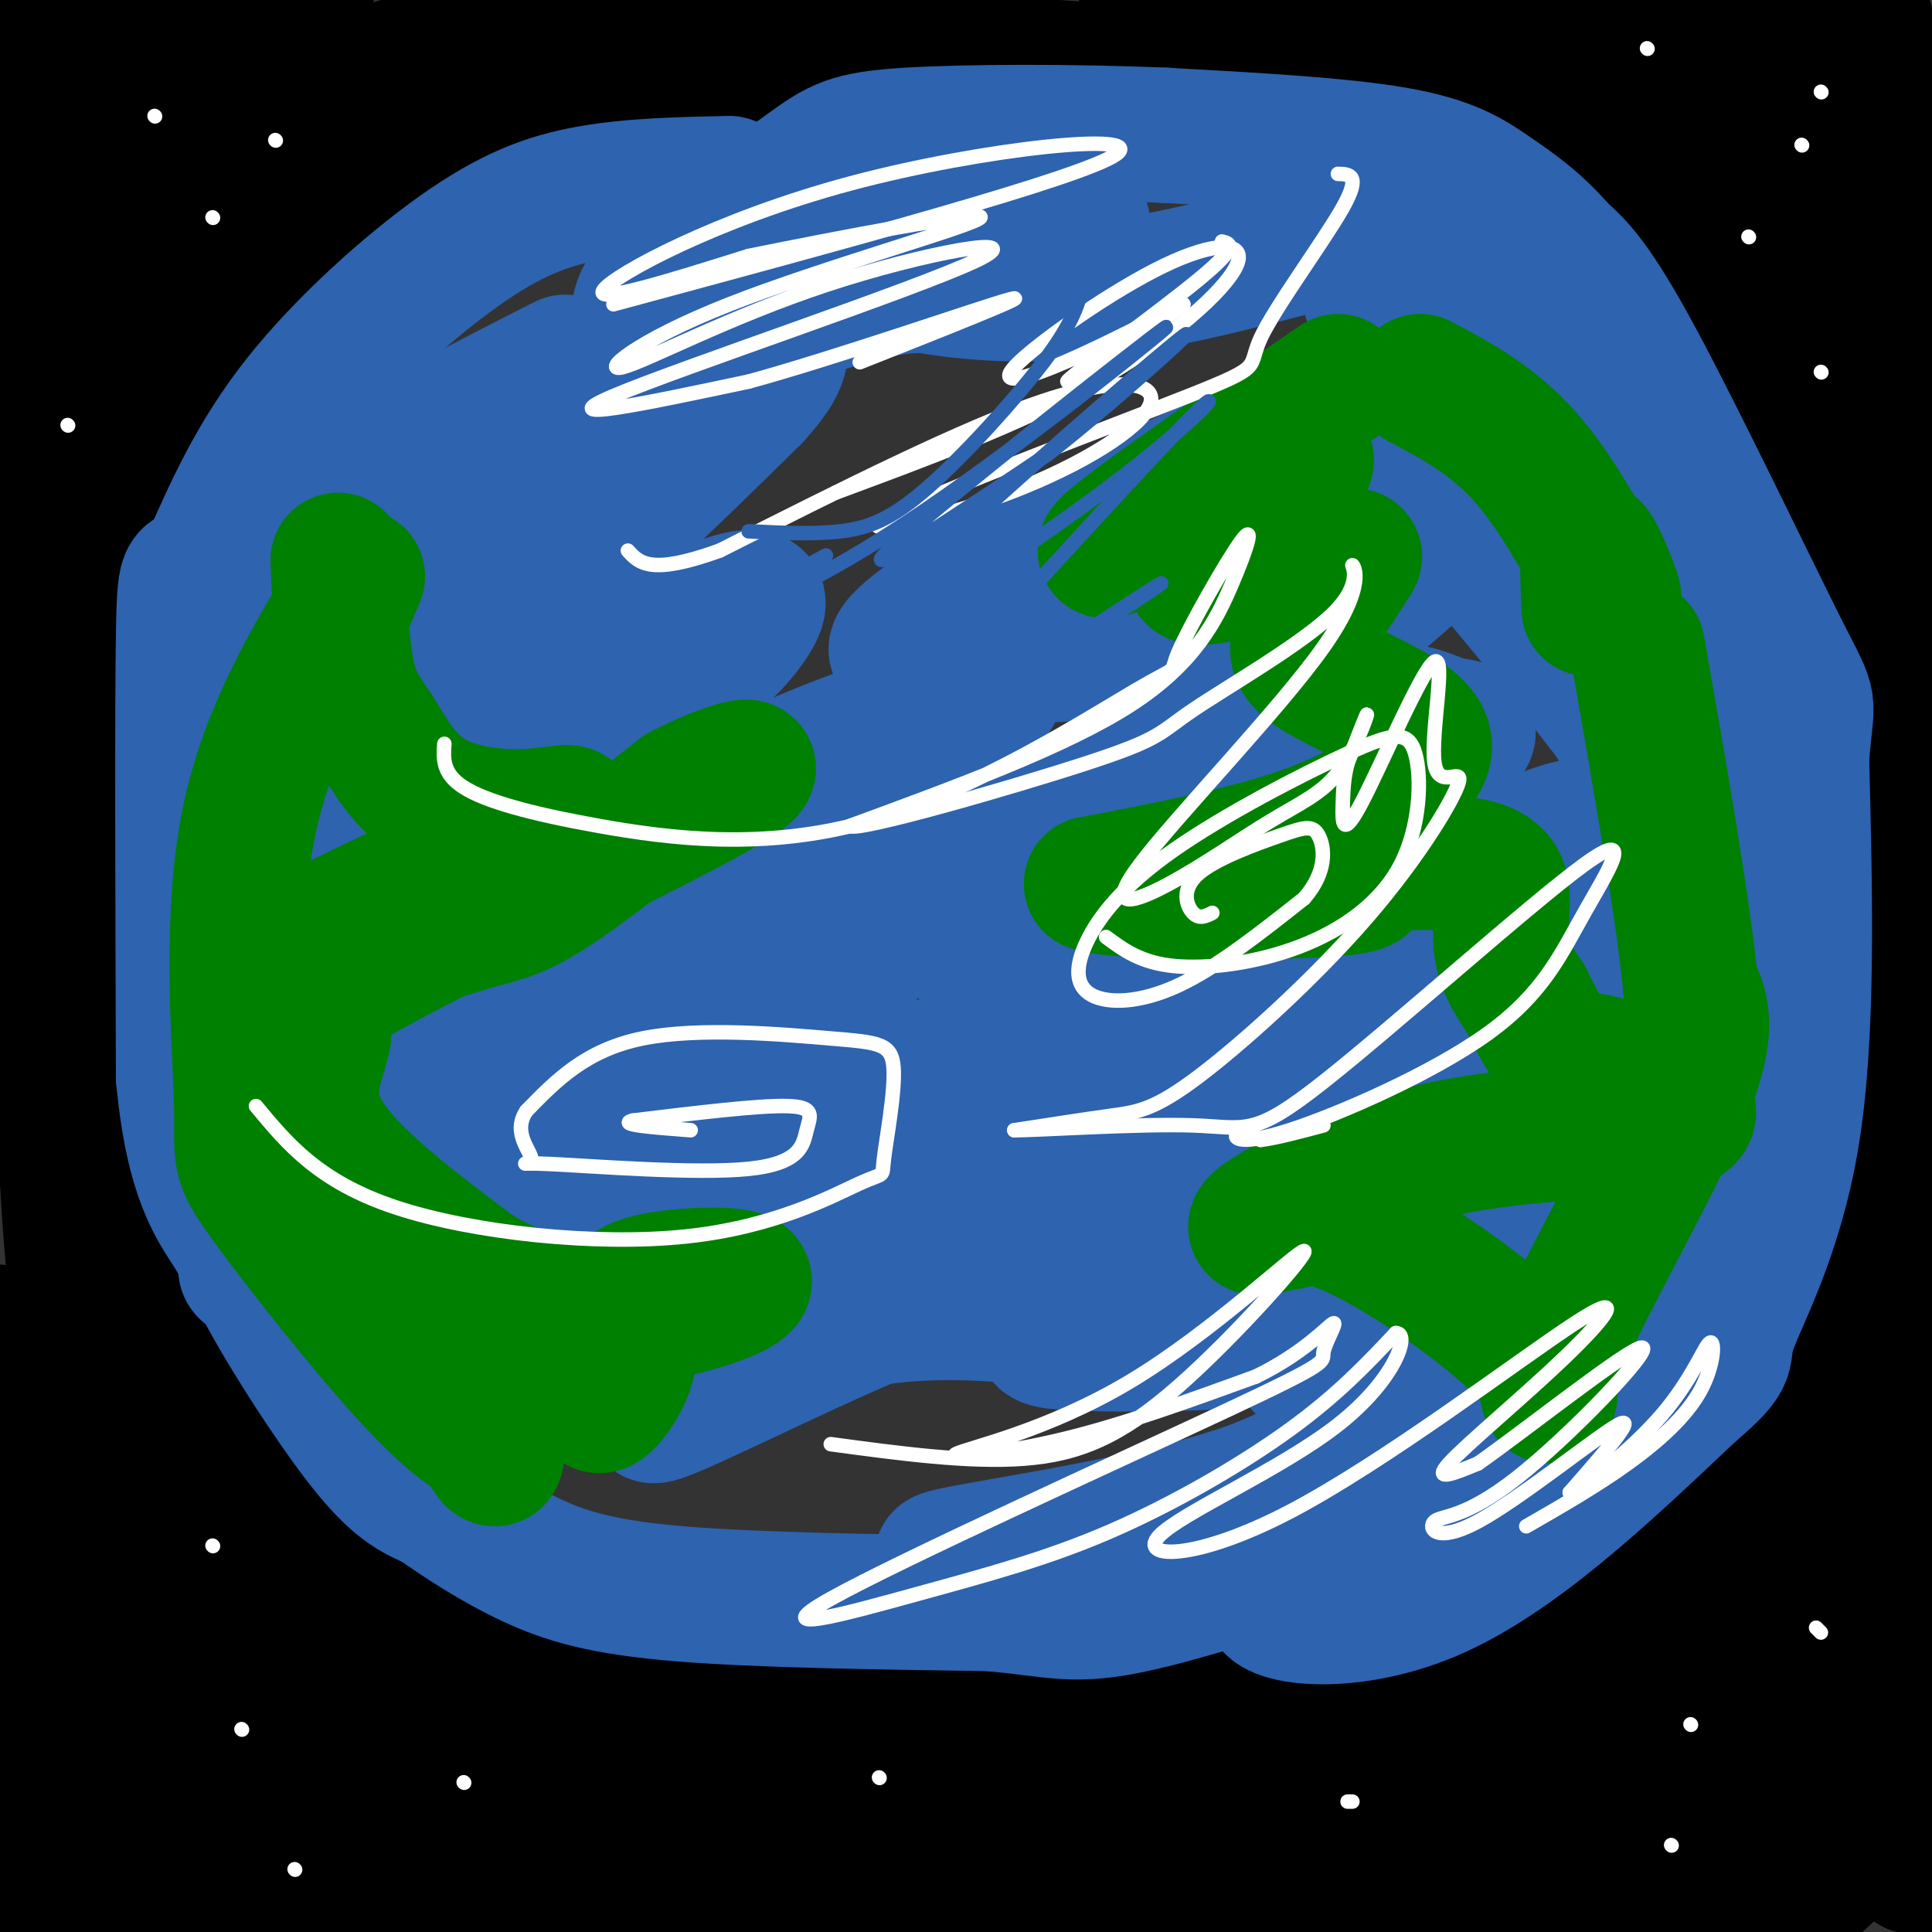 <svg viewBox='0 0 400 400' version='1.1' xmlns='http://www.w3.org/2000/svg' xmlns:xlink='http://www.w3.org/1999/xlink'><rect x="0" y="0" width="400" height="400" fill="#333333" stroke="none"/><g fill='none' stroke='rgb(0,0,0)' stroke-width='28' stroke-linecap='round' stroke-linejoin='round'><path d='M5,8c16.899,3.339 33.798,6.679 54,9c20.202,2.321 43.708,3.625 73,0c29.292,-3.625 64.369,-12.179 38,-6c-26.369,6.179 -114.185,27.089 -202,48'/><path d='M35,27c18.111,-3.356 36.222,-6.711 25,-7c-11.222,-0.289 -51.778,2.489 -56,-1c-4.222,-3.489 27.889,-13.244 60,-23'/><path d='M52,8c-22.933,6.156 -45.867,12.311 -45,15c0.867,2.689 25.533,1.911 50,-3c24.467,-4.911 48.733,-13.956 73,-23'/><path d='M119,10c-31.105,20.660 -62.211,41.321 -59,40c3.211,-1.321 40.737,-24.622 70,-39c29.263,-14.378 50.263,-19.833 33,-10c-17.263,9.833 -72.789,34.952 -108,53c-35.211,18.048 -50.105,29.024 -65,40'/><path d='M29,84c42.244,-29.711 84.489,-59.422 73,-57c-11.489,2.422 -76.711,36.978 -103,50c-26.289,13.022 -13.644,4.511 -1,-4'/><path d='M7,61c2.197,-5.896 4.394,-11.793 4,-4c-0.394,7.793 -3.379,29.275 -5,40c-1.621,10.725 -1.879,10.694 15,0c16.879,-10.694 50.895,-32.052 51,-27c0.105,5.052 -33.703,36.514 -48,54c-14.297,17.486 -9.085,20.996 -7,21c2.085,0.004 1.042,-3.498 0,-7'/><path d='M17,138c2.340,-12.661 8.189,-40.814 8,-37c-0.189,3.814 -6.417,39.596 -10,64c-3.583,24.404 -4.521,37.432 -1,56c3.521,18.568 11.500,42.678 15,49c3.500,6.322 2.519,-5.144 2,-11c-0.519,-5.856 -0.577,-6.102 -6,-20c-5.423,-13.898 -16.212,-41.449 -27,-69'/><path d='M0,161c2.910,-0.061 5.821,-0.121 8,-13c2.179,-12.879 3.627,-38.576 4,-17c0.373,21.576 -0.328,90.424 3,128c3.328,37.576 10.687,43.881 21,58c10.313,14.119 23.581,36.054 31,47c7.419,10.946 8.989,10.903 16,17c7.011,6.097 19.465,18.334 10,5c-9.465,-13.334 -40.847,-52.238 -58,-75c-17.153,-22.762 -20.076,-29.381 -23,-36'/><path d='M12,275c-3.073,-2.558 0.743,9.046 16,32c15.257,22.954 41.954,57.257 51,68c9.046,10.743 0.442,-2.073 -16,-19c-16.442,-16.927 -40.721,-37.963 -65,-59'/><path d='M6,338c0.000,0.000 19.000,74.000 19,74'/><path d='M29,398c-6.670,-50.931 -13.340,-101.863 -15,-119c-1.660,-17.137 1.689,-0.480 0,30c-1.689,30.480 -8.416,74.783 -12,86c-3.584,11.217 -4.024,-10.652 0,-22c4.024,-11.348 12.512,-12.174 21,-13'/><path d='M23,360c4.467,-2.111 5.133,-0.889 9,8c3.867,8.889 10.933,25.444 18,42'/><path d='M58,398c-18.750,-27.750 -37.500,-55.500 -33,-54c4.500,1.500 32.250,32.250 60,63'/><path d='M90,404c-16.889,-19.756 -33.778,-39.511 -37,-42c-3.222,-2.489 7.222,12.289 22,23c14.778,10.711 33.889,17.356 53,24'/><path d='M232,398c27.965,-1.358 55.929,-2.715 17,-4c-38.929,-1.285 -144.752,-2.496 -135,-3c9.752,-0.504 135.078,-0.300 186,-1c50.922,-0.700 27.441,-2.304 -10,-3c-37.441,-0.696 -88.840,-0.485 -118,1c-29.160,1.485 -36.080,4.242 -43,7'/><path d='M129,395c-10.259,1.910 -14.406,3.184 -7,3c7.406,-0.184 26.367,-1.827 43,-4c16.633,-2.173 30.939,-4.877 67,-14c36.061,-9.123 93.877,-24.665 125,-35c31.123,-10.335 35.554,-15.462 36,-18c0.446,-2.538 -3.095,-2.488 -25,3c-21.905,5.488 -62.176,16.412 -75,21c-12.824,4.588 1.800,2.838 12,1c10.200,-1.838 15.977,-3.764 32,-11c16.023,-7.236 42.292,-19.782 59,-30c16.708,-10.218 23.854,-18.109 31,-26'/><path d='M370,341c-6.311,3.638 -12.622,7.276 -16,11c-3.378,3.724 -3.823,7.534 -4,7c-0.177,-0.534 -0.086,-5.413 2,-11c2.086,-5.587 6.167,-11.882 16,-25c9.833,-13.118 25.416,-33.059 41,-53'/><path d='M394,291c-6.689,4.200 -13.378,8.400 -31,25c-17.622,16.600 -46.178,45.600 -36,41c10.178,-4.600 59.089,-42.800 108,-81'/><path d='M404,292c-23.311,23.867 -46.622,47.733 -65,65c-18.378,17.267 -31.822,27.933 -19,24c12.822,-3.933 51.911,-22.467 91,-41'/><path d='M374,367c-25.417,16.333 -50.833,32.667 -44,31c6.833,-1.667 45.917,-21.333 85,-41'/><path d='M391,376c-10.540,5.340 -21.080,10.680 -27,15c-5.920,4.320 -7.222,7.621 -6,9c1.222,1.379 4.966,0.835 10,-3c5.034,-3.835 11.359,-10.961 16,-14c4.641,-3.039 7.600,-1.991 10,1c2.400,2.991 4.241,7.925 6,-17c1.759,-24.925 3.435,-79.711 3,-134c-0.435,-54.289 -2.981,-108.083 -4,-127c-1.019,-18.917 -0.509,-2.959 0,13'/><path d='M399,119c-0.197,26.159 -0.689,85.057 0,96c0.689,10.943 2.561,-26.069 0,-51c-2.561,-24.931 -9.553,-37.781 -15,-49c-5.447,-11.219 -9.347,-20.808 -19,-37c-9.653,-16.192 -25.059,-38.988 -35,-54c-9.941,-15.012 -14.417,-22.240 -17,-22c-2.583,0.240 -3.272,7.949 -1,13c2.272,5.051 7.506,7.443 -5,3c-12.506,-4.443 -42.753,-15.722 -73,-27'/><path d='M186,1c-7.085,0.360 -14.170,0.720 -15,2c-0.830,1.280 4.595,3.480 2,5c-2.595,1.520 -13.211,2.361 13,4c26.211,1.639 89.250,4.077 128,16c38.750,11.923 53.211,33.330 62,41c8.789,7.670 11.905,1.604 -4,-9c-15.905,-10.604 -50.830,-25.744 -64,-32c-13.170,-6.256 -4.585,-3.628 4,-1'/><path d='M312,27c16.618,8.369 56.163,29.791 70,33c13.837,3.209 1.967,-11.795 -3,-19c-4.967,-7.205 -3.033,-6.612 -10,-16c-6.967,-9.388 -22.837,-28.758 -20,-22c2.837,6.758 24.382,39.645 25,44c0.618,4.355 -19.691,-19.823 -40,-44'/><path d='M334,3c-7.800,-7.359 -7.299,-3.756 -3,-2c4.299,1.756 12.395,1.667 27,20c14.605,18.333 35.719,55.089 41,61c5.281,5.911 -5.270,-19.024 -10,-39c-4.730,-19.976 -3.637,-34.993 -3,-38c0.637,-3.007 0.819,5.997 1,15'/><path d='M387,20c1.100,6.849 3.348,16.472 5,19c1.652,2.528 2.706,-2.038 2,-6c-0.706,-3.962 -3.173,-7.318 -4,-13c-0.827,-5.682 -0.016,-13.688 -11,-17c-10.984,-3.312 -33.765,-1.930 -51,2c-17.235,3.930 -28.924,10.409 -38,13c-9.076,2.591 -15.538,1.296 -22,0'/><path d='M268,18c-3.635,0.328 -1.722,1.147 -3,1c-1.278,-0.147 -5.748,-1.259 2,5c7.748,6.259 27.715,19.888 46,33c18.285,13.112 34.890,25.708 47,41c12.110,15.292 19.725,33.280 25,46c5.275,12.720 8.209,20.174 9,39c0.791,18.826 -0.561,49.026 0,64c0.561,14.974 3.036,14.724 5,22c1.964,7.276 3.418,22.079 0,36c-3.418,13.921 -11.709,26.961 -20,40'/><path d='M379,345c-5.159,9.428 -8.057,12.999 -12,16c-3.943,3.001 -8.932,5.431 -11,5c-2.068,-0.431 -1.214,-3.724 5,-12c6.214,-8.276 17.788,-21.536 25,-32c7.212,-10.464 10.060,-18.133 13,-28c2.940,-9.867 5.970,-21.934 9,-34'/><path d='M404,193c-6.931,15.691 -13.863,31.381 -19,48c-5.137,16.619 -8.480,34.166 -14,51c-5.520,16.834 -13.217,32.955 -47,52c-33.783,19.045 -93.652,41.013 -136,50c-42.348,8.987 -67.174,4.994 -92,1'/><path d='M96,395c-21.282,0.659 -28.486,1.806 -35,0c-6.514,-1.806 -12.340,-6.567 -20,-17c-7.660,-10.433 -17.156,-26.539 -24,-40c-6.844,-13.461 -11.035,-24.278 -15,-37c-3.965,-12.722 -7.704,-27.349 -2,-25c5.704,2.349 20.852,21.675 36,41'/><path d='M36,317c8.981,9.946 13.432,14.311 22,22c8.568,7.689 21.252,18.701 42,28c20.748,9.299 49.561,16.884 77,20c27.439,3.116 53.503,1.762 70,-1c16.497,-2.762 23.428,-6.932 30,-12c6.572,-5.068 12.786,-11.034 19,-17'/><path d='M296,357c6.245,-8.688 12.357,-21.907 14,-25c1.643,-3.093 -1.185,3.939 -8,10c-6.815,6.061 -17.619,11.152 -25,15c-7.381,3.848 -11.339,6.454 -28,9c-16.661,2.546 -46.024,5.032 -59,7c-12.976,1.968 -9.565,3.420 -20,-2c-10.435,-5.420 -34.718,-17.710 -59,-30'/><path d='M111,341c-16.486,-9.104 -28.203,-16.863 -43,-32c-14.797,-15.137 -32.676,-37.652 -40,-40c-7.324,-2.348 -4.093,15.472 0,27c4.093,11.528 9.046,16.764 14,22'/><path d='M42,318c4.899,6.508 10.147,11.779 15,16c4.853,4.221 9.311,7.391 20,10c10.689,2.609 27.607,4.658 57,6c29.393,1.342 71.260,1.977 93,0c21.740,-1.977 23.354,-6.565 36,-15c12.646,-8.435 36.323,-20.718 60,-33'/><path d='M6,36c0.000,0.000 -2.000,9.000 -2,9'/></g>
<g fill='none' stroke='rgb(45,99,175)' stroke-width='28' stroke-linecap='round' stroke-linejoin='round'><path d='M151,38c-10.071,0.208 -20.143,0.417 -29,2c-8.857,1.583 -16.500,4.542 -27,12c-10.500,7.458 -23.857,19.417 -33,31c-9.143,11.583 -14.071,22.792 -19,34'/><path d='M43,117c-4.067,4.311 -4.733,-1.911 -5,14c-0.267,15.911 -0.133,53.956 0,92'/><path d='M38,223c1.920,20.804 6.721,26.813 10,32c3.279,5.187 5.037,9.550 10,18c4.963,8.450 13.132,20.986 19,28c5.868,7.014 9.434,8.507 13,10'/><path d='M90,311c5.452,3.869 12.583,8.542 20,12c7.417,3.458 15.119,5.702 31,7c15.881,1.298 39.940,1.649 64,2'/><path d='M205,332c14.000,1.200 17.000,3.200 31,0c14.000,-3.200 39.000,-11.600 64,-20'/><path d='M300,312c12.464,-4.083 11.625,-4.292 11,-3c-0.625,1.292 -1.036,4.083 -9,8c-7.964,3.917 -23.482,8.958 -39,14'/><path d='M263,331c-1.133,3.822 15.533,6.378 33,-1c17.467,-7.378 35.733,-24.689 54,-42'/><path d='M350,288c9.417,-7.988 5.958,-6.958 8,-13c2.042,-6.042 9.583,-19.155 13,-40c3.417,-20.845 2.708,-49.423 2,-78'/><path d='M373,157c1.000,-13.750 2.500,-9.125 -4,-22c-6.500,-12.875 -21.000,-43.250 -30,-60c-9.000,-16.750 -12.500,-19.875 -16,-23'/><path d='M323,52c-5.024,-5.845 -9.583,-8.958 -14,-12c-4.417,-3.042 -8.690,-6.012 -20,-8c-11.310,-1.988 -29.655,-2.994 -48,-4'/><path d='M241,28c-18.512,-0.786 -40.792,-0.750 -53,0c-12.208,0.750 -14.345,2.214 -21,7c-6.655,4.786 -17.827,12.893 -29,21'/><path d='M138,56c-5.949,5.437 -6.320,8.529 -5,11c1.320,2.471 4.333,4.321 4,5c-0.333,0.679 -4.012,0.188 -12,2c-7.988,1.812 -20.287,5.928 -29,15c-8.713,9.072 -13.841,23.102 -17,31c-3.159,7.898 -4.351,9.665 0,11c4.351,1.335 14.243,2.239 28,-6c13.757,-8.239 31.378,-25.619 49,-43'/><path d='M156,82c8.411,-9.159 4.940,-10.558 4,-13c-0.940,-2.442 0.653,-5.927 -2,-6c-2.653,-0.073 -9.550,3.264 -21,11c-11.450,7.736 -27.452,19.869 -37,31c-9.548,11.131 -12.643,21.260 -15,30c-2.357,8.740 -3.976,16.092 -3,20c0.976,3.908 4.546,4.371 15,2c10.454,-2.371 27.792,-7.577 39,-13c11.208,-5.423 16.286,-11.062 19,-15c2.714,-3.938 3.065,-6.176 -2,-5c-5.065,1.176 -15.544,5.766 -28,13c-12.456,7.234 -26.888,17.113 -35,24c-8.112,6.887 -9.903,10.784 -11,15c-1.097,4.216 -1.501,8.751 0,11c1.501,2.249 4.908,2.211 19,0c14.092,-2.211 38.871,-6.595 60,-15c21.129,-8.405 38.608,-20.830 45,-26c6.392,-5.170 1.696,-3.085 -3,-1'/><path d='M200,145c-7.094,1.985 -23.330,7.449 -36,13c-12.670,5.551 -21.776,11.190 -29,17c-7.224,5.810 -12.567,11.793 -15,15c-2.433,3.207 -1.955,3.640 1,6c2.955,2.360 8.388,6.648 33,0c24.612,-6.648 68.402,-24.230 73,-25c4.598,-0.770 -29.998,15.273 -50,27c-20.002,11.727 -25.412,19.137 -29,22c-3.588,2.863 -5.353,1.180 0,3c5.353,1.820 17.826,7.144 38,1c20.174,-6.144 48.050,-23.755 50,-24c1.950,-0.245 -22.025,16.878 -46,34'/><path d='M190,234c-8.583,7.507 -7.041,9.273 14,2c21.041,-7.273 61.579,-23.587 58,-19c-3.579,4.587 -51.276,30.073 -61,41c-9.724,10.927 18.525,7.293 44,-3c25.475,-10.293 48.177,-27.247 43,-25c-5.177,2.247 -38.233,23.695 -56,35c-17.767,11.305 -20.245,12.467 -10,13c10.245,0.533 33.213,0.438 47,-2c13.787,-2.438 18.394,-7.219 23,-12'/><path d='M292,264c12.048,-6.324 30.668,-16.134 31,-18c0.332,-1.866 -17.623,4.210 -31,12c-13.377,7.790 -22.177,17.292 -23,22c-0.823,4.708 6.330,4.622 13,4c6.670,-0.622 12.857,-1.780 21,-3c8.143,-1.220 18.242,-2.502 30,-7c11.758,-4.498 25.176,-12.211 23,-12c-2.176,0.211 -19.944,8.345 -32,15c-12.056,6.655 -18.400,11.830 -16,13c2.400,1.170 13.543,-1.666 20,-4c6.457,-2.334 8.229,-4.167 10,-6'/><path d='M338,280c-6.639,2.533 -28.236,11.864 -50,20c-21.764,8.136 -43.694,15.077 -63,19c-19.306,3.923 -35.986,4.828 -28,3c7.986,-1.828 40.640,-6.390 60,-13c19.360,-6.610 25.426,-15.266 28,-20c2.574,-4.734 1.654,-5.544 0,-7c-1.654,-1.456 -4.044,-3.559 -14,-5c-9.956,-1.441 -27.478,-2.221 -45,-3'/><path d='M226,274c-16.498,-1.721 -35.242,-4.525 -55,1c-19.758,5.525 -40.529,19.378 -35,18c5.529,-1.378 37.358,-17.988 57,-25c19.642,-7.012 27.096,-4.426 -4,-3c-31.096,1.426 -100.742,1.693 -126,0c-25.258,-1.693 -6.129,-5.347 13,-9'/><path d='M117,75c-15.247,7.699 -30.495,15.398 -40,23c-9.505,7.602 -13.268,15.106 -17,20c-3.732,4.894 -7.433,7.178 -9,18c-1.567,10.822 -0.999,30.183 2,45c2.999,14.817 8.428,25.091 14,33c5.572,7.909 11.286,13.455 17,19'/><path d='M84,233c8.153,3.765 20.036,3.678 28,0c7.964,-3.678 12.010,-10.945 15,-16c2.990,-5.055 4.925,-7.896 7,-14c2.075,-6.104 4.289,-15.469 -1,-20c-5.289,-4.531 -18.082,-4.228 -28,-4c-9.918,0.228 -16.961,0.380 -23,2c-6.039,1.620 -11.076,4.709 -14,6c-2.924,1.291 -3.737,0.785 -4,5c-0.263,4.215 0.023,13.151 1,20c0.977,6.849 2.645,11.609 13,14c10.355,2.391 29.396,2.411 38,1c8.604,-1.411 6.770,-4.255 7,-7c0.230,-2.745 2.523,-5.393 1,-7c-1.523,-1.607 -6.864,-2.173 -13,-1c-6.136,1.173 -13.068,4.087 -20,7'/><path d='M91,219c-6.339,3.515 -12.188,8.801 -15,14c-2.812,5.199 -2.587,10.311 -1,14c1.587,3.689 4.538,5.955 11,8c6.462,2.045 16.437,3.868 26,0c9.563,-3.868 18.714,-13.428 21,-17c2.286,-3.572 -2.294,-1.156 -5,1c-2.706,2.156 -3.540,4.052 2,6c5.540,1.948 17.453,3.948 31,1c13.547,-2.948 28.728,-10.842 27,-14c-1.728,-3.158 -20.364,-1.579 -39,0'/><path d='M149,232c-9.889,-0.194 -15.112,-0.678 -23,-4c-7.888,-3.322 -18.443,-9.480 -23,-16c-4.557,-6.520 -3.117,-13.402 -1,-20c2.117,-6.598 4.911,-12.912 6,-23c1.089,-10.088 0.474,-23.949 0,-31c-0.474,-7.051 -0.808,-7.292 -4,-9c-3.192,-1.708 -9.244,-4.883 -14,0c-4.756,4.883 -8.216,17.824 -10,28c-1.784,10.176 -1.892,17.588 -2,25'/><path d='M78,182c-0.159,15.619 0.442,42.168 0,28c-0.442,-14.168 -1.928,-69.053 -2,-91c-0.072,-21.947 1.269,-10.955 5,-10c3.731,0.955 9.851,-8.128 26,-18c16.149,-9.872 42.328,-20.535 58,-26c15.672,-5.465 20.836,-5.733 26,-6'/><path d='M191,59c10.680,-2.966 24.380,-7.380 30,-10c5.620,-2.620 3.161,-3.444 -2,-4c-5.161,-0.556 -13.022,-0.843 -19,0c-5.978,0.843 -10.073,2.816 -12,5c-1.927,2.184 -1.687,4.578 -2,6c-0.313,1.422 -1.178,1.873 5,3c6.178,1.127 19.398,2.931 36,1c16.602,-1.931 36.585,-7.597 46,-10c9.415,-2.403 8.261,-1.544 8,0c-0.261,1.544 0.369,3.772 1,6'/><path d='M282,56c1.807,6.104 5.825,18.366 8,24c2.175,5.634 2.505,4.642 5,5c2.495,0.358 7.153,2.065 10,3c2.847,0.935 3.882,1.098 2,-6c-1.882,-7.098 -6.681,-21.457 -6,-23c0.681,-1.543 6.840,9.728 13,21'/><path d='M314,80c4.029,4.961 7.601,6.862 12,17c4.399,10.138 9.624,28.512 16,40c6.376,11.488 13.902,16.089 18,32c4.098,15.911 4.769,43.131 5,44c0.231,0.869 0.024,-24.612 -2,-34c-2.024,-9.388 -5.864,-2.682 -11,-5c-5.136,-2.318 -11.568,-13.659 -18,-25'/><path d='M334,149c-11.701,-15.231 -31.954,-40.807 -44,-51c-12.046,-10.193 -15.885,-5.003 -25,2c-9.115,7.003 -23.506,15.818 -24,19c-0.494,3.182 12.908,0.731 20,-1c7.092,-1.731 7.874,-2.741 18,-8c10.126,-5.259 29.596,-14.767 39,-20c9.404,-5.233 8.741,-6.192 3,-8c-5.741,-1.808 -16.559,-4.464 -38,2c-21.441,6.464 -53.503,22.048 -73,33c-19.497,10.952 -26.428,17.272 -24,18c2.428,0.728 14.214,-4.136 26,-9'/><path d='M212,126c19.155,-6.629 54.042,-18.701 58,-22c3.958,-3.299 -23.013,2.175 -41,8c-17.987,5.825 -26.991,12.001 -34,16c-7.009,3.999 -12.025,5.822 -2,7c10.025,1.178 35.091,1.712 58,-4c22.909,-5.712 43.663,-17.671 44,-16c0.337,1.671 -19.741,16.971 -32,29c-12.259,12.029 -16.699,20.787 -18,25c-1.301,4.213 0.538,3.882 7,3c6.462,-0.882 17.547,-2.314 28,-6c10.453,-3.686 20.272,-9.624 22,-12c1.728,-2.376 -4.636,-1.188 -11,0'/><path d='M291,154c-9.193,3.619 -26.677,12.667 -34,17c-7.323,4.333 -4.485,3.951 -6,6c-1.515,2.049 -7.383,6.528 -1,8c6.383,1.472 25.016,-0.063 34,-2c8.984,-1.937 8.317,-4.275 10,-6c1.683,-1.725 5.714,-2.836 1,-3c-4.714,-0.164 -18.172,0.618 -29,5c-10.828,4.382 -19.025,12.365 -20,16c-0.975,3.635 5.271,2.921 11,2c5.729,-0.921 10.939,-2.051 16,-5c5.061,-2.949 9.972,-7.719 13,-11c3.028,-3.281 4.173,-5.073 5,-10c0.827,-4.927 1.338,-12.989 0,-17c-1.338,-4.011 -4.524,-3.972 -17,2c-12.476,5.972 -34.244,17.877 -47,25c-12.756,7.123 -16.502,9.464 -19,12c-2.498,2.536 -3.749,5.268 -5,8'/><path d='M203,201c8.012,-1.285 30.540,-8.498 51,-18c20.460,-9.502 38.850,-21.294 46,-27c7.150,-5.706 3.060,-5.326 0,-6c-3.060,-0.674 -5.088,-2.402 -11,-3c-5.912,-0.598 -15.707,-0.068 -32,5c-16.293,5.068 -39.084,14.673 -60,23c-20.916,8.327 -39.959,15.377 -50,21c-10.041,5.623 -11.082,9.820 -13,13c-1.918,3.180 -4.714,5.343 0,7c4.714,1.657 16.939,2.808 37,4c20.061,1.192 47.958,2.426 68,0c20.042,-2.426 32.231,-8.511 43,-15c10.769,-6.489 20.120,-13.384 24,-19c3.880,-5.616 2.291,-9.955 -3,-4c-5.291,5.955 -14.284,22.204 -14,28c0.284,5.796 9.846,1.137 17,-3c7.154,-4.137 11.901,-7.754 17,-13c5.099,-5.246 10.549,-12.123 16,-19'/><path d='M339,175c2.708,-3.487 1.478,-2.706 -1,-3c-2.478,-0.294 -6.202,-1.663 -11,-1c-4.798,0.663 -10.668,3.356 -16,7c-5.332,3.644 -10.124,8.237 -14,13c-3.876,4.763 -6.836,9.697 -9,13c-2.164,3.303 -3.532,4.975 0,7c3.532,2.025 11.964,4.401 19,0c7.036,-4.401 12.675,-15.580 13,-16c0.325,-0.420 -4.666,9.918 -6,15c-1.334,5.082 0.987,4.907 4,4c3.013,-0.907 6.718,-2.545 9,-6c2.282,-3.455 3.141,-8.728 4,-14'/><path d='M331,194c-4.643,2.585 -18.250,16.049 -22,22c-3.750,5.951 2.356,4.389 7,1c4.644,-3.389 7.827,-8.605 9,-12c1.173,-3.395 0.335,-4.970 -3,-2c-3.335,2.970 -9.168,10.485 -15,18'/></g>
<g fill='none' stroke='rgb(0,128,0)' stroke-width='28' stroke-linecap='round' stroke-linejoin='round'><path d='M277,79c-25.343,17.477 -50.686,34.954 -48,35c2.686,0.046 33.400,-17.338 40,-19c6.600,-1.662 -10.915,12.399 -18,19c-7.085,6.601 -3.738,5.743 2,5c5.738,-0.743 13.869,-1.372 22,-2'/><path d='M275,117c4.924,-1.140 6.233,-2.990 5,-1c-1.233,1.990 -5.007,7.820 -8,12c-2.993,4.180 -5.205,6.708 -1,10c4.205,3.292 14.828,7.346 20,11c5.172,3.654 4.892,6.907 1,11c-3.892,4.093 -11.398,9.027 -23,13c-11.602,3.973 -27.301,6.987 -43,10'/><path d='M226,183c4.691,1.980 37.919,1.929 50,1c12.081,-0.929 3.016,-2.738 5,-4c1.984,-1.262 15.016,-1.977 22,-1c6.984,0.977 7.919,3.648 8,7c0.081,3.352 -0.691,7.386 0,11c0.691,3.614 2.846,6.807 5,10'/><path d='M316,207c2.007,4.030 4.526,9.106 7,11c2.474,1.894 4.904,0.605 12,3c7.096,2.395 18.857,8.473 13,11c-5.857,2.527 -29.333,1.502 -50,6c-20.667,4.498 -38.526,14.519 -38,16c0.526,1.481 19.436,-5.577 25,-8c5.564,-2.423 -2.218,-0.212 -10,2'/><path d='M275,248c-3.595,1.709 -7.583,4.980 -8,5c-0.417,0.020 2.736,-3.213 14,2c11.264,5.213 30.638,18.872 37,27c6.362,8.128 -0.287,10.727 4,-1c4.287,-11.727 19.511,-37.779 26,-53c6.489,-15.221 4.245,-19.610 2,-24'/><path d='M350,204c-1.500,-15.667 -6.250,-42.833 -11,-70'/><path d='M294,79c7.903,4.171 15.805,8.341 23,17c7.195,8.659 13.681,21.805 16,26c2.319,4.195 0.470,-0.563 -1,-4c-1.470,-3.437 -2.563,-5.553 -3,-4c-0.437,1.553 -0.219,6.777 0,12'/><path d='M70,116c0.362,9.139 0.724,18.279 2,24c1.276,5.721 3.466,8.024 6,12c2.534,3.976 5.411,9.627 11,13c5.589,3.373 13.891,4.470 21,4c7.109,-0.470 13.025,-2.507 1,3c-12.025,5.507 -41.990,18.559 -50,24c-8.010,5.441 5.935,3.273 16,1c10.065,-2.273 16.248,-4.650 21,-6c4.752,-1.350 8.072,-1.671 15,-6c6.928,-4.329 17.464,-12.664 28,-21'/><path d='M141,164c10.172,-5.359 21.601,-8.256 7,0c-14.601,8.256 -55.233,27.667 -72,37c-16.767,9.333 -9.668,8.590 -9,12c0.668,3.410 -5.095,10.974 -1,20c4.095,9.026 18.047,19.513 32,30'/><path d='M98,263c9.878,6.360 18.574,7.260 25,8c6.426,0.740 10.583,1.321 17,0c6.417,-1.321 15.093,-4.544 14,-6c-1.093,-1.456 -11.956,-1.144 -18,0c-6.044,1.144 -7.270,3.121 -7,6c0.270,2.879 2.034,6.660 1,11c-1.034,4.340 -4.867,9.240 -6,9c-1.133,-0.240 0.433,-5.620 2,-11'/><path d='M126,280c0.450,-4.657 0.575,-10.801 1,-9c0.425,1.801 1.150,11.546 -2,13c-3.150,1.454 -10.174,-5.383 -15,-10c-4.826,-4.617 -7.453,-7.012 -8,-1c-0.547,6.012 0.987,20.432 1,26c0.013,5.568 -1.493,2.284 -3,-1'/><path d='M100,298c-2.396,-1.273 -6.885,-3.954 -16,-14c-9.115,-10.046 -22.856,-27.456 -29,-36c-6.144,-8.544 -4.693,-8.224 -5,-20c-0.307,-11.776 -2.374,-35.650 1,-55c3.374,-19.350 12.187,-34.175 21,-49'/><path d='M72,124c3.500,-8.167 1.750,-4.083 0,0'/></g>
<g fill='none' stroke='rgb(255,255,255)' stroke-width='3' stroke-linecap='round' stroke-linejoin='round'><path d='M127,63c48.476,-13.083 96.952,-26.167 104,-31c7.048,-4.833 -27.333,-1.417 -55,6c-27.667,7.417 -48.619,18.833 -51,22c-2.381,3.167 13.810,-1.917 30,-7'/><path d='M155,53c18.189,-3.716 48.661,-9.508 48,-8c-0.661,1.508 -32.455,10.314 -52,18c-19.545,7.686 -26.839,14.253 -22,13c4.839,-1.253 21.813,-10.326 42,-17c20.187,-6.674 43.589,-10.951 31,-5c-12.589,5.951 -61.168,22.129 -75,28c-13.832,5.871 7.084,1.436 28,-3'/><path d='M155,79c17.733,-4.822 48.067,-15.378 54,-17c5.933,-1.622 -12.533,5.689 -31,13'/><path d='M92,154c-0.216,3.084 -0.432,6.167 4,9c4.432,2.833 13.513,5.415 28,8c14.487,2.585 34.380,5.174 56,-1c21.620,-6.174 44.967,-21.112 55,-27c10.033,-5.888 6.752,-2.727 9,-8c2.248,-5.273 10.025,-18.980 13,-23c2.975,-4.020 1.147,1.649 -2,9c-3.147,7.351 -7.613,16.386 -21,25c-13.387,8.614 -35.693,16.807 -58,25'/><path d='M176,171c1.250,1.315 33.374,-7.896 49,-13c15.626,-5.104 14.754,-6.099 22,-11c7.246,-4.901 22.611,-13.706 29,-20c6.389,-6.294 3.802,-10.075 4,-10c0.198,0.075 3.180,4.008 -6,17c-9.180,12.992 -30.523,35.045 -38,45c-7.477,9.955 -1.089,7.814 6,4c7.089,-3.814 14.880,-9.301 21,-13c6.120,-3.699 10.571,-5.611 14,-10c3.429,-4.389 5.837,-11.254 6,-12c0.163,-0.746 -1.918,4.627 -4,10'/><path d='M279,158c-0.835,3.082 -0.922,5.786 -1,9c-0.078,3.214 -0.145,6.939 4,-1c4.145,-7.939 12.504,-27.543 15,-29c2.496,-1.457 -0.870,15.233 0,21c0.870,5.767 5.976,0.612 5,4c-0.976,3.388 -8.035,15.321 -19,28c-10.965,12.679 -25.837,26.106 -35,33c-9.163,6.894 -12.618,7.255 -18,8c-5.382,0.745 -12.691,1.872 -20,3'/><path d='M210,234c4.514,0.031 25.800,-1.390 37,-1c11.200,0.390 12.313,2.591 27,-9c14.687,-11.591 42.947,-36.974 54,-45c11.053,-8.026 4.898,1.305 0,10c-4.898,8.695 -8.540,16.753 -20,25c-11.460,8.247 -30.739,16.682 -41,20c-10.261,3.318 -11.503,1.519 -11,1c0.503,-0.519 2.752,0.240 5,1'/><path d='M261,236c3.000,-0.333 8.000,-1.667 13,-3'/><path d='M229,194c3.573,2.651 7.147,5.302 14,6c6.853,0.698 16.987,-0.556 26,-4c9.013,-3.444 16.905,-9.077 21,-17c4.095,-7.923 4.392,-18.137 3,-23c-1.392,-4.863 -4.473,-4.376 -14,0c-9.527,4.376 -25.500,12.642 -36,20c-10.500,7.358 -15.526,13.807 -18,19c-2.474,5.193 -2.397,9.129 1,11c3.397,1.871 10.113,1.677 18,-2c7.887,-3.677 16.943,-10.839 26,-18'/><path d='M270,186c4.919,-5.633 4.216,-10.717 3,-13c-1.216,-2.283 -2.944,-1.767 -8,0c-5.056,1.767 -13.438,4.783 -17,8c-3.562,3.217 -2.303,6.633 -1,8c1.303,1.367 2.652,0.683 4,0'/><path d='M53,229c6.520,7.865 13.041,15.729 29,21c15.959,5.271 41.357,7.947 60,6c18.643,-1.947 30.530,-8.519 36,-11c5.470,-2.481 4.524,-0.872 5,-5c0.476,-4.128 2.375,-13.993 2,-19c-0.375,-5.007 -3.024,-5.156 -13,-6c-9.976,-0.844 -27.279,-2.384 -39,0c-11.721,2.384 -17.861,8.692 -24,15'/><path d='M109,230c-3.112,4.569 1.108,8.493 1,10c-0.108,1.507 -4.546,0.597 4,1c8.546,0.403 30.074,2.118 41,1c10.926,-1.118 11.249,-5.070 12,-8c0.751,-2.930 1.929,-4.837 -4,-5c-5.929,-0.163 -18.964,1.419 -32,3'/><path d='M131,232c-3.333,0.833 4.333,1.417 12,2'/><path d='M172,299c14.277,1.930 28.555,3.861 40,3c11.445,-0.861 20.059,-4.513 32,-15c11.941,-10.487 27.211,-27.810 26,-28c-1.211,-0.190 -18.902,16.753 -36,27c-17.098,10.247 -33.603,13.797 -36,15c-2.397,1.203 9.315,0.058 22,-3c12.685,-3.058 26.342,-8.029 40,-13'/><path d='M260,285c9.977,-4.840 14.918,-10.440 16,-11c1.082,-0.560 -1.696,3.920 -2,6c-0.304,2.080 1.866,1.759 -20,12c-21.866,10.241 -67.768,31.042 -82,39c-14.232,7.958 3.206,3.071 18,-1c14.794,-4.071 26.945,-7.327 40,-13c13.055,-5.673 27.016,-13.764 37,-21c9.984,-7.236 15.992,-13.618 22,-20'/><path d='M289,276c3.118,-0.096 -0.086,9.663 -12,19c-11.914,9.337 -32.539,18.253 -37,23c-4.461,4.747 7.241,5.324 27,-5c19.759,-10.324 47.575,-31.551 59,-39c11.425,-7.449 6.461,-1.121 -2,7c-8.461,8.121 -20.417,18.035 -24,22c-3.583,3.965 1.209,1.983 6,0'/><path d='M306,303c9.927,-6.954 31.744,-24.340 34,-24c2.256,0.340 -15.050,18.406 -26,27c-10.950,8.594 -15.543,7.716 -17,9c-1.457,1.284 0.223,4.730 9,0c8.777,-4.730 24.651,-17.637 29,-20c4.349,-2.363 -2.825,5.819 -10,14'/><path d='M325,309c2.163,-0.438 12.571,-8.535 19,-16c6.429,-7.465 8.878,-14.300 10,-15c1.122,-0.700 0.918,4.735 -2,10c-2.918,5.265 -8.548,10.362 -15,15c-6.452,4.638 -13.726,8.819 -21,13'/><path d='M173,102c19.331,-7.158 38.662,-14.315 54,-23c15.338,-8.685 26.685,-18.896 29,-24c2.315,-5.104 -4.400,-5.100 -15,0c-10.600,5.100 -25.085,15.296 -30,20c-4.915,4.704 -0.262,3.915 7,1c7.262,-2.915 17.131,-7.958 27,-13'/><path d='M245,63c-2.798,2.762 -23.292,16.167 -24,16c-0.708,-0.167 18.369,-13.905 27,-21c8.631,-7.095 6.815,-7.548 5,-8'/><path d='M277,36c2.433,0.060 4.866,0.120 1,7c-3.866,6.880 -14.031,20.579 -17,27c-2.969,6.421 1.259,5.565 -15,12c-16.259,6.435 -53.006,20.161 -62,25c-8.994,4.839 9.764,0.792 25,-5c15.236,-5.792 26.948,-13.329 29,-18c2.052,-4.671 -5.557,-6.478 -22,-1c-16.443,5.478 -41.722,18.239 -67,31'/><path d='M149,114c-14.333,5.167 -16.667,2.583 -19,0'/></g>
<g fill='none' stroke='rgb(45,99,175)' stroke-width='3' stroke-linecap='round' stroke-linejoin='round'><path d='M155,110c6.661,0.333 13.321,0.667 19,0c5.679,-0.667 10.375,-2.333 18,-9c7.625,-6.667 18.179,-18.333 24,-26c5.821,-7.667 6.911,-11.333 8,-15'/><path d='M171,115c-9.898,5.373 -19.796,10.746 -18,11c1.796,0.254 15.285,-4.612 38,-20c22.715,-15.388 54.654,-41.297 50,-38c-4.654,3.297 -45.901,35.799 -56,45c-10.099,9.201 10.951,-4.900 32,-19'/><path d='M217,94c15.266,-11.941 37.430,-32.294 25,-22c-12.430,10.294 -59.456,51.233 -65,60c-5.544,8.767 30.392,-14.640 51,-30c20.608,-15.360 25.888,-22.674 20,-17c-5.888,5.674 -22.944,24.337 -40,43'/><path d='M208,128c-10.970,9.632 -18.394,12.211 -20,15c-1.606,2.789 2.606,5.789 17,-1c14.394,-6.789 38.970,-23.368 35,-21c-3.970,2.368 -36.485,23.684 -69,45'/></g>
<g fill='none' stroke='rgb(255,255,255)' stroke-width='3' stroke-linecap='round' stroke-linejoin='round'><path d='M44,320c0.000,0.000 0.100,0.100 0.1,0.1'/><path d='M50,358c0.000,0.000 0.100,0.100 0.1,0.1'/><path d='M61,387c0.000,0.000 0.100,0.100 0.1,0.1'/><path d='M96,369c0.000,0.000 0.100,0.100 0.1,0.1'/><path d='M377,338c0.000,0.000 -1.000,-1.000 -1,-1'/><path d='M350,357c0.000,0.000 0.100,0.100 0.1,0.1'/><path d='M346,382c0.000,0.000 0.100,0.100 0.1,0.1'/><path d='M280,373c0.000,0.000 -1.000,0.000 -1,0'/><path d='M182,368c0.000,0.000 0.100,0.100 0.1,0.1'/><path d='M32,24c0.000,0.000 0.100,0.100 0.1,0.1'/><path d='M14,88c0.000,0.000 0.100,0.100 0.1,0.1'/><path d='M57,29c0.000,0.000 0.100,0.100 0.1,0.1'/><path d='M44,45c0.000,0.000 0.100,0.100 0.1,0.1'/><path d='M341,10c0.000,0.000 0.100,0.100 0.1,0.1'/><path d='M362,49c0.000,0.000 0.100,0.100 0.1,0.1'/><path d='M377,77c0.000,0.000 0.100,0.100 0.1,0.1'/><path d='M373,30c0.000,0.000 0.100,0.100 0.1,0.1'/><path d='M377,19c0.000,0.000 0.100,0.100 0.1,0.1'/></g>
</svg>